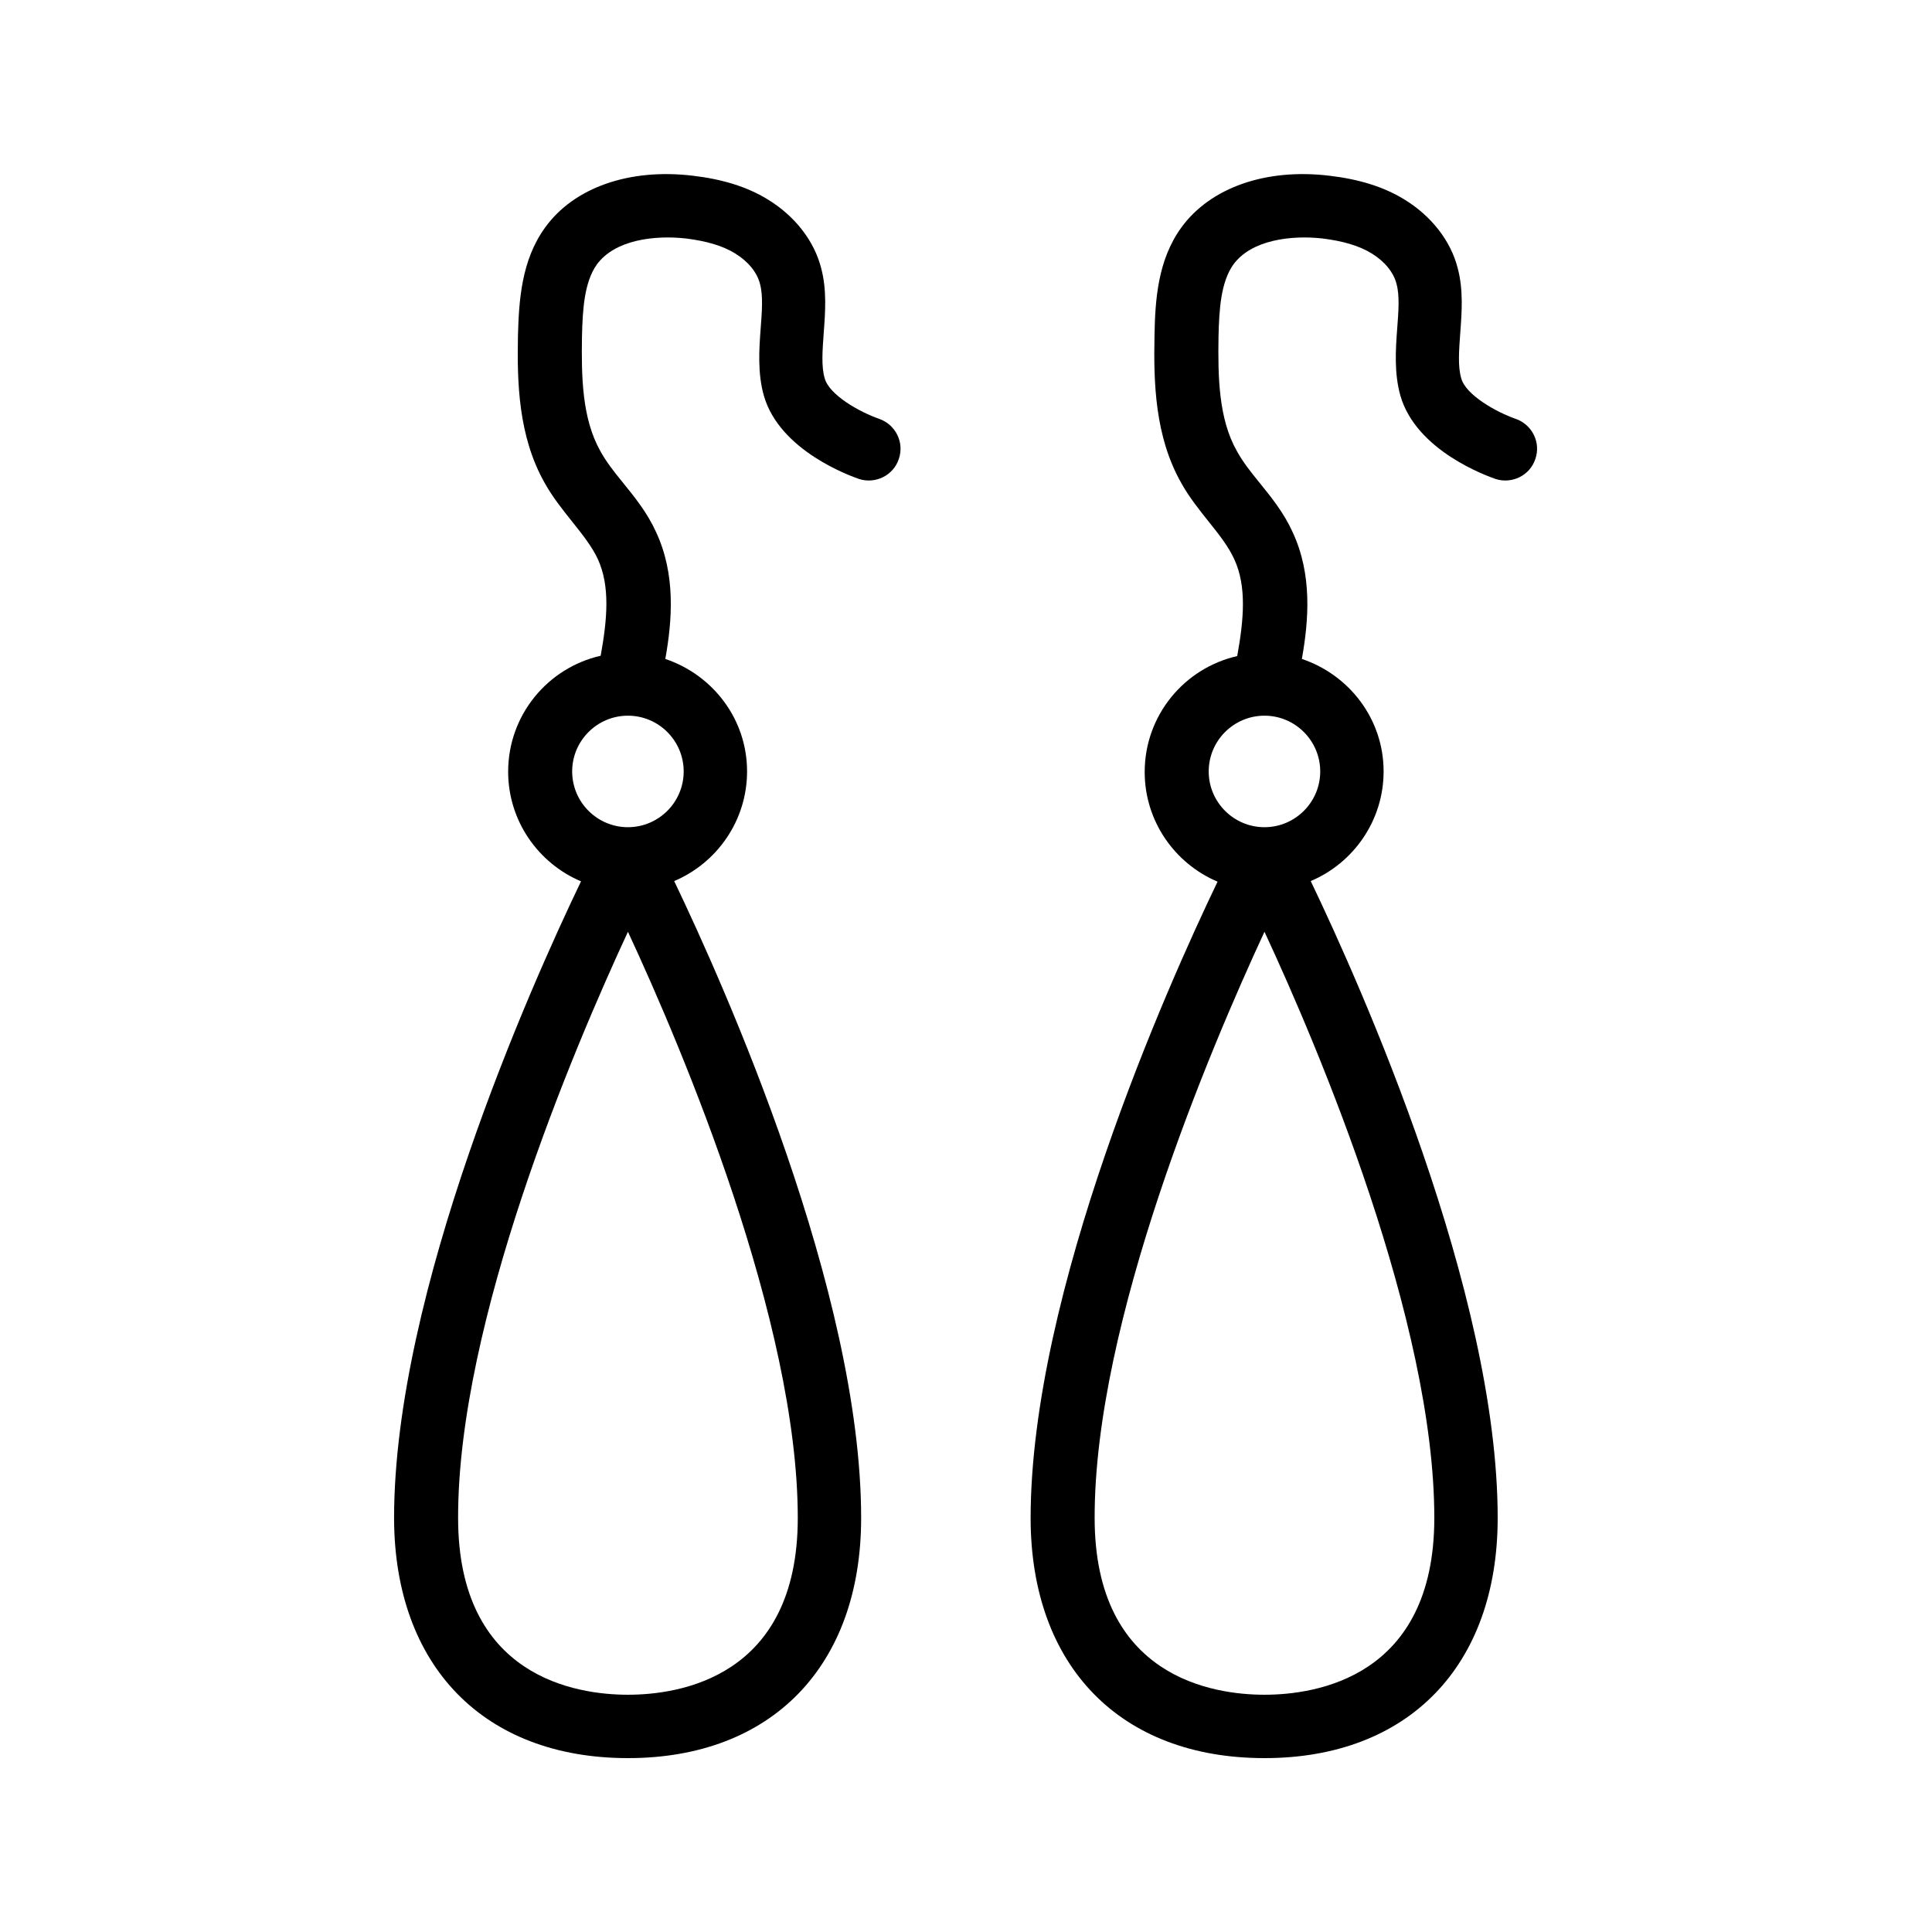 <?xml version="1.0" encoding="UTF-8"?>
<!-- Uploaded to: ICON Repo, www.svgrepo.com, Generator: ICON Repo Mixer Tools -->
<svg fill="#000000" width="800px" height="800px" version="1.1" viewBox="144 144 512 512" xmlns="http://www.w3.org/2000/svg">
 <g>
  <path d="m310.41 609.92c38.121 0 61.801-24.434 61.801-63.648 0-59.953-36.191-140.9-49.543-168.78 11.336-4.785 19.312-16.039 19.312-29.055 0-13.938-9.152-25.609-21.664-29.809 1.848-10.328 2.769-22.418-2.434-33.586-2.352-5.207-5.711-9.32-8.902-13.266-2.266-2.769-4.367-5.457-5.879-8.23-4.871-8.648-5.039-19.734-4.871-30.398 0.168-7.055 0.586-14.359 3.945-19.062 4.785-6.551 15.281-7.809 23.594-6.887 5.457 0.672 9.742 1.93 13.016 3.945 3.441 2.098 5.879 5.039 6.633 8.145 0.84 3.106 0.504 7.305 0.168 11.754-0.418 5.543-0.84 11.84 0.84 17.801 4.199 14.695 23.09 21.328 25.191 22.082 4.367 1.426 9.152-0.922 10.578-5.289 1.512-4.367-0.84-9.152-5.289-10.664-5.039-1.762-13.184-6.297-14.359-10.746-0.922-3.106-0.586-7.391-0.25-12.008 0.418-5.625 0.84-11.418-0.672-17.129-1.848-7.305-7.055-13.938-14.273-18.305-5.375-3.273-11.84-5.289-19.734-6.215-16.793-2.016-31.488 3.106-39.129 13.688-6.297 8.648-6.969 19.312-7.223 28.633-0.25 12.426 0.082 26.703 7.055 39.047 2.184 3.945 4.871 7.223 7.391 10.41 2.688 3.359 5.207 6.551 6.719 9.824 3.273 7.137 2.519 15.871 0.754 25.609-14.023 3.191-24.52 15.703-24.52 30.73 0 13.016 7.977 24.266 19.312 29.055-13.352 27.793-49.543 108.82-49.543 168.78 0.09 39.223 23.852 63.574 61.977 63.574zm-14.781-261.48c0-8.145 6.633-14.777 14.777-14.777 8.145 0 14.777 6.633 14.777 14.777 0 8.145-6.633 14.777-14.777 14.777-8.145 0-14.777-6.633-14.777-14.777zm14.781 42.488c14.527 31.234 45.008 103.36 45.008 155.34 0 42.32-31.488 46.855-45.008 46.855s-45.008-4.535-45.008-46.855c-0.086-51.977 30.48-124.02 45.008-155.34z"/>
  <path d="m479.1 609.92c38.121 0 61.801-24.434 61.801-63.648 0-59.953-36.191-140.9-49.543-168.78 11.336-4.785 19.312-16.039 19.312-29.055 0-13.938-9.152-25.609-21.664-29.809 1.848-10.328 2.769-22.418-2.434-33.586-2.352-5.207-5.711-9.32-8.902-13.266-2.266-2.769-4.367-5.457-5.879-8.23-4.871-8.566-5.039-19.734-4.871-30.398 0.168-7.055 0.586-14.359 3.945-19.062 4.785-6.551 15.367-7.809 23.594-6.887 5.457 0.672 9.742 1.93 13.016 3.945 3.441 2.098 5.879 5.039 6.633 8.145 0.84 3.106 0.504 7.305 0.168 11.754-0.418 5.543-0.84 11.84 0.84 17.801 4.199 14.695 23.09 21.328 25.191 22.082 4.367 1.426 9.152-0.922 10.578-5.289 1.512-4.367-0.84-9.152-5.289-10.664-5.039-1.762-13.184-6.297-14.359-10.746-0.922-3.106-0.586-7.391-0.25-12.008 0.418-5.625 0.84-11.418-0.672-17.129-1.848-7.305-7.055-13.938-14.273-18.305-5.375-3.273-11.84-5.289-19.734-6.215-16.793-2.016-31.488 3.106-39.215 13.688-6.297 8.648-6.969 19.312-7.137 28.633-0.25 12.426 0.082 26.703 7.055 39.047 2.184 3.945 4.871 7.223 7.391 10.41 2.688 3.359 5.207 6.551 6.719 9.91 3.273 7.137 2.519 15.871 0.754 25.609-14.023 3.191-24.52 15.703-24.52 30.73 0 13.016 7.977 24.266 19.312 29.055-13.352 27.793-49.543 108.82-49.543 168.78 0.09 39.137 23.77 63.488 61.977 63.488zm-14.781-261.48c0-8.145 6.633-14.777 14.777-14.777s14.777 6.633 14.777 14.777c0 8.145-6.633 14.777-14.777 14.777-8.141 0-14.777-6.633-14.777-14.777zm14.781 42.488c14.527 31.234 45.008 103.36 45.008 155.34 0 42.32-31.488 46.855-45.008 46.855-13.52 0-45.008-4.535-45.008-46.855-0.086-51.977 30.48-124.02 45.008-155.34z"/>
 </g>
</svg>